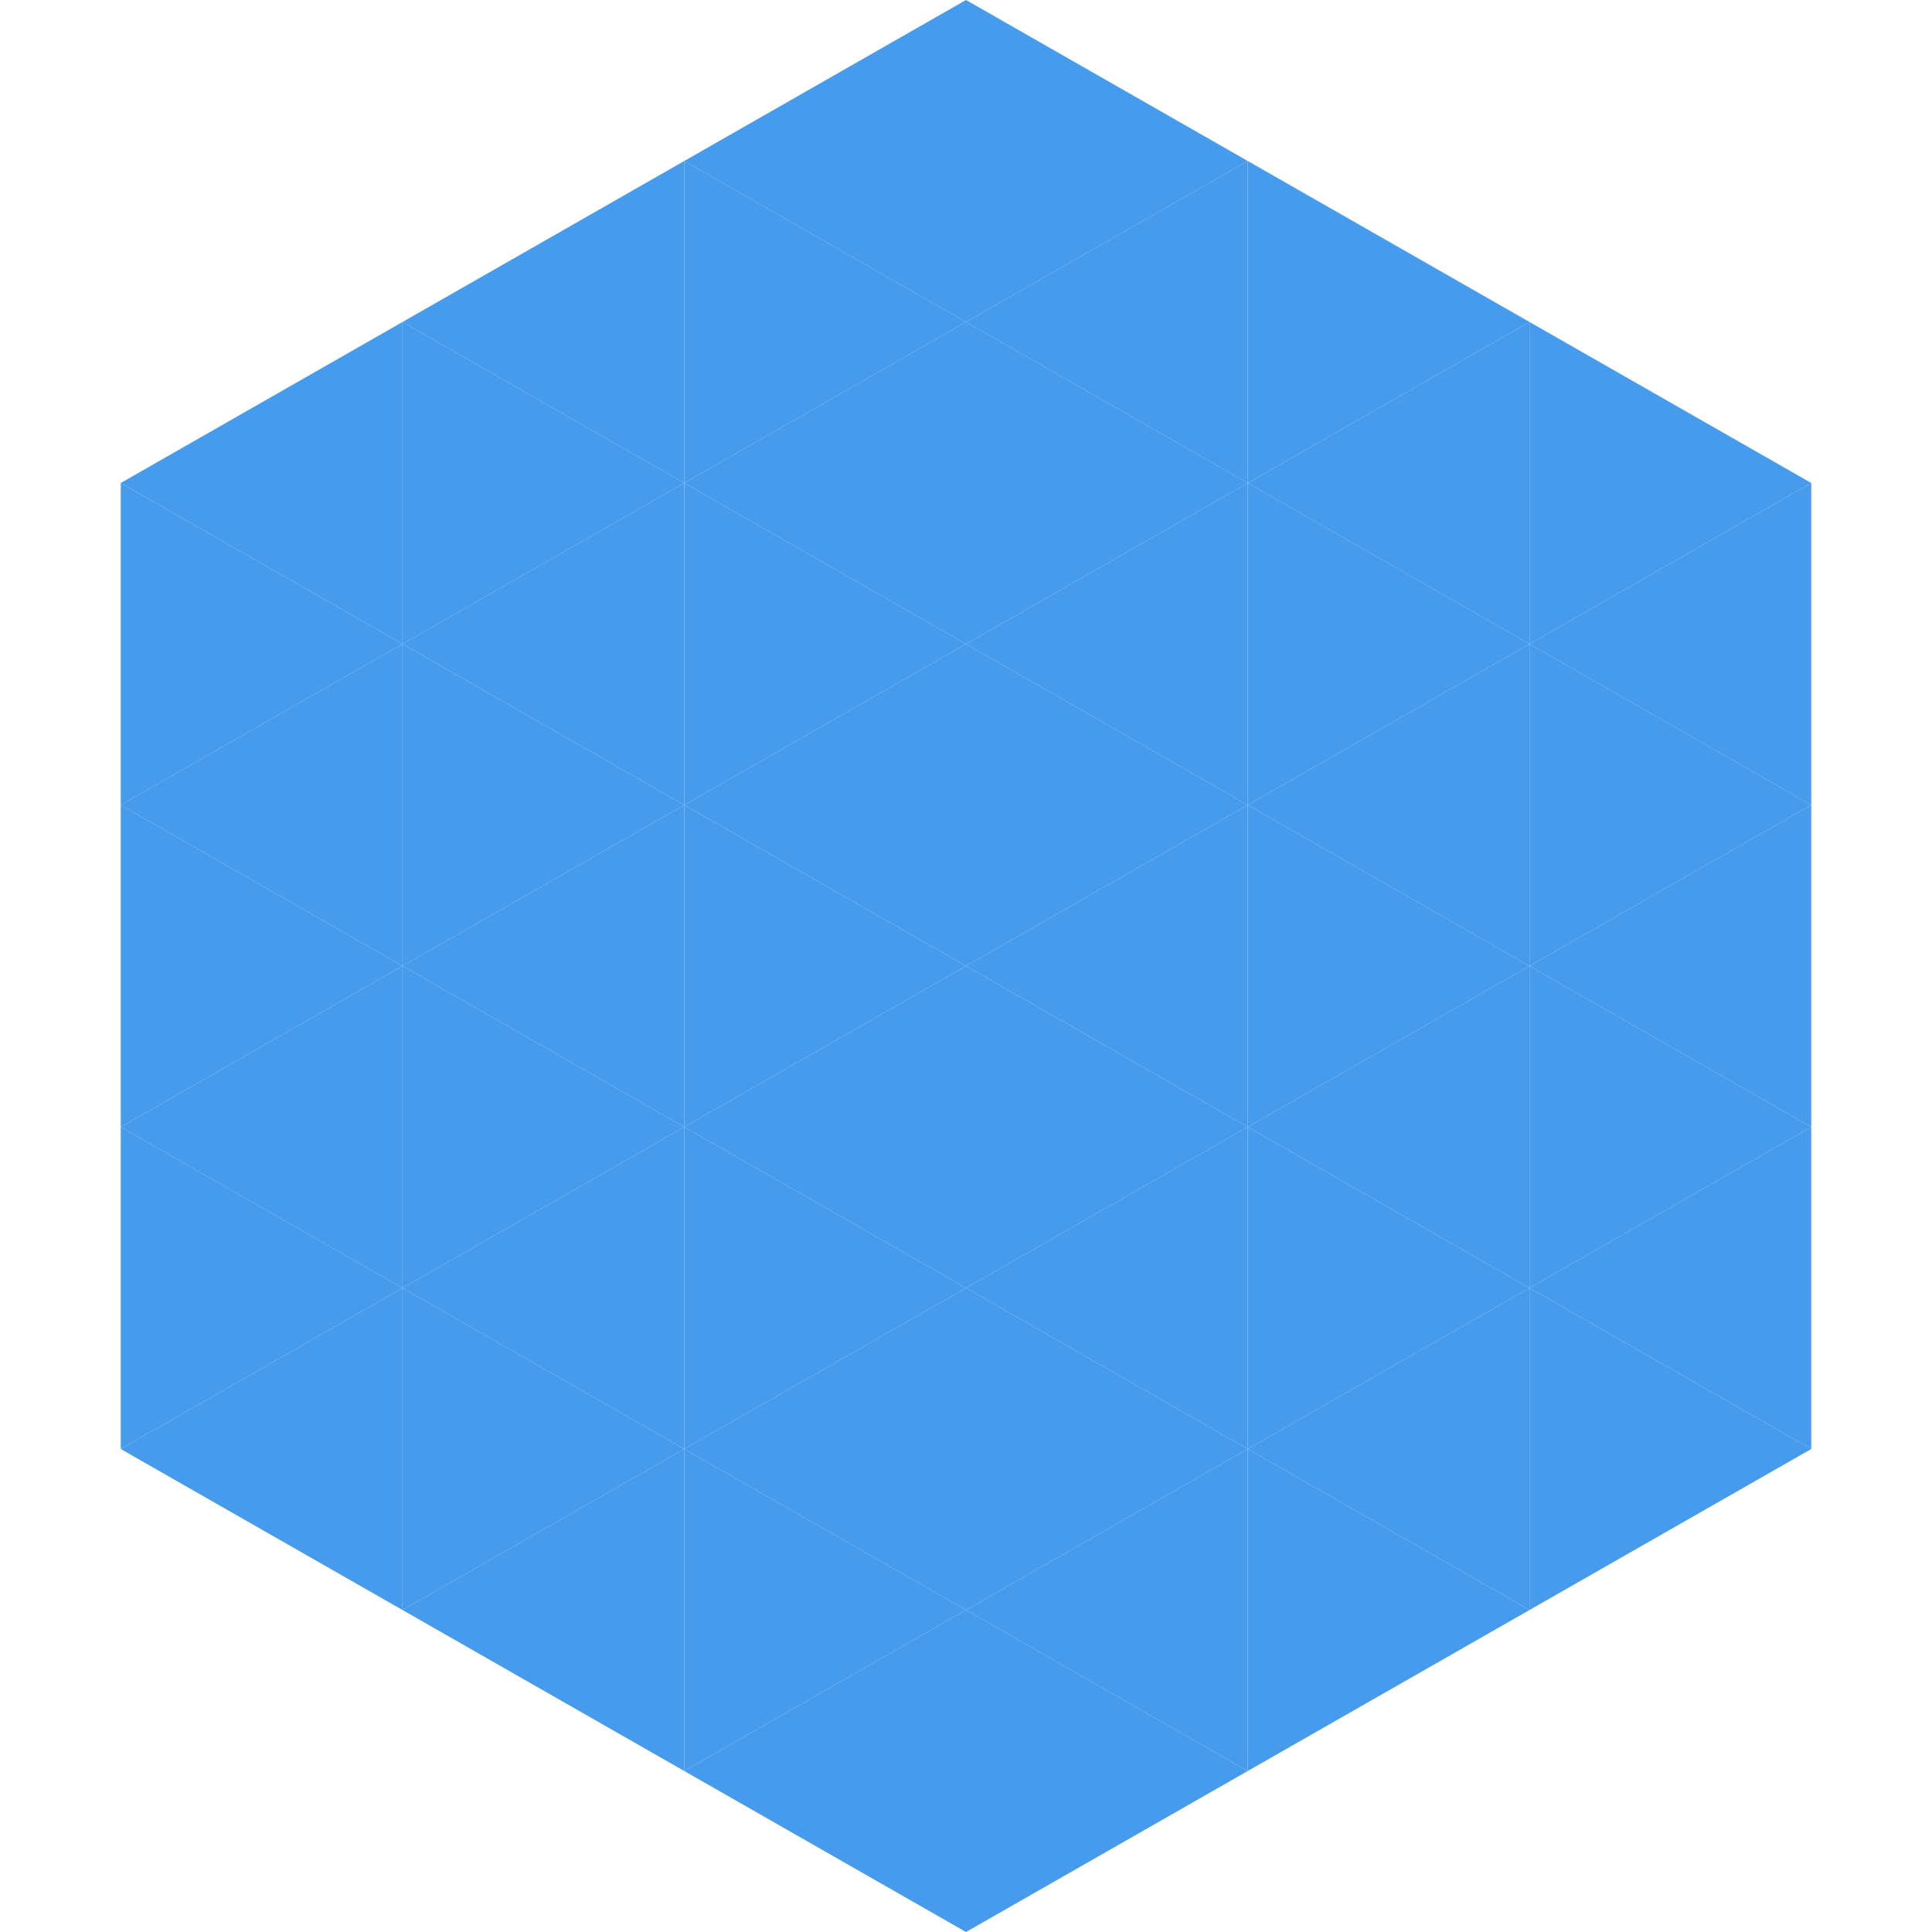 <?xml version="1.0"?>
<!-- Generated by SVGo -->
<svg width="240" height="240"
     xmlns="http://www.w3.org/2000/svg"
     xmlns:xlink="http://www.w3.org/1999/xlink">
<polygon points="50,40 15,60 50,80" style="fill:rgb(70,155,237)" />
<polygon points="190,40 225,60 190,80" style="fill:rgb(70,155,237)" />
<polygon points="15,60 50,80 15,100" style="fill:rgb(70,155,237)" />
<polygon points="225,60 190,80 225,100" style="fill:rgb(70,155,237)" />
<polygon points="50,80 15,100 50,120" style="fill:rgb(70,155,237)" />
<polygon points="190,80 225,100 190,120" style="fill:rgb(70,155,237)" />
<polygon points="15,100 50,120 15,140" style="fill:rgb(70,155,237)" />
<polygon points="225,100 190,120 225,140" style="fill:rgb(70,155,237)" />
<polygon points="50,120 15,140 50,160" style="fill:rgb(70,155,237)" />
<polygon points="190,120 225,140 190,160" style="fill:rgb(70,155,237)" />
<polygon points="15,140 50,160 15,180" style="fill:rgb(70,155,237)" />
<polygon points="225,140 190,160 225,180" style="fill:rgb(70,155,237)" />
<polygon points="50,160 15,180 50,200" style="fill:rgb(70,155,237)" />
<polygon points="190,160 225,180 190,200" style="fill:rgb(70,155,237)" />
<polygon points="15,180 50,200 15,220" style="fill:rgb(255,255,255); fill-opacity:0" />
<polygon points="225,180 190,200 225,220" style="fill:rgb(255,255,255); fill-opacity:0" />
<polygon points="50,0 85,20 50,40" style="fill:rgb(255,255,255); fill-opacity:0" />
<polygon points="190,0 155,20 190,40" style="fill:rgb(255,255,255); fill-opacity:0" />
<polygon points="85,20 50,40 85,60" style="fill:rgb(70,155,237)" />
<polygon points="155,20 190,40 155,60" style="fill:rgb(70,155,237)" />
<polygon points="50,40 85,60 50,80" style="fill:rgb(70,155,237)" />
<polygon points="190,40 155,60 190,80" style="fill:rgb(70,155,237)" />
<polygon points="85,60 50,80 85,100" style="fill:rgb(70,155,237)" />
<polygon points="155,60 190,80 155,100" style="fill:rgb(70,155,237)" />
<polygon points="50,80 85,100 50,120" style="fill:rgb(70,155,237)" />
<polygon points="190,80 155,100 190,120" style="fill:rgb(70,155,237)" />
<polygon points="85,100 50,120 85,140" style="fill:rgb(70,155,237)" />
<polygon points="155,100 190,120 155,140" style="fill:rgb(70,155,237)" />
<polygon points="50,120 85,140 50,160" style="fill:rgb(70,155,237)" />
<polygon points="190,120 155,140 190,160" style="fill:rgb(70,155,237)" />
<polygon points="85,140 50,160 85,180" style="fill:rgb(70,155,237)" />
<polygon points="155,140 190,160 155,180" style="fill:rgb(70,155,237)" />
<polygon points="50,160 85,180 50,200" style="fill:rgb(70,155,237)" />
<polygon points="190,160 155,180 190,200" style="fill:rgb(70,155,237)" />
<polygon points="85,180 50,200 85,220" style="fill:rgb(70,155,237)" />
<polygon points="155,180 190,200 155,220" style="fill:rgb(70,155,237)" />
<polygon points="120,0 85,20 120,40" style="fill:rgb(70,155,237)" />
<polygon points="120,0 155,20 120,40" style="fill:rgb(70,155,237)" />
<polygon points="85,20 120,40 85,60" style="fill:rgb(70,155,237)" />
<polygon points="155,20 120,40 155,60" style="fill:rgb(70,155,237)" />
<polygon points="120,40 85,60 120,80" style="fill:rgb(70,155,237)" />
<polygon points="120,40 155,60 120,80" style="fill:rgb(70,155,237)" />
<polygon points="85,60 120,80 85,100" style="fill:rgb(70,155,237)" />
<polygon points="155,60 120,80 155,100" style="fill:rgb(70,155,237)" />
<polygon points="120,80 85,100 120,120" style="fill:rgb(70,155,237)" />
<polygon points="120,80 155,100 120,120" style="fill:rgb(70,155,237)" />
<polygon points="85,100 120,120 85,140" style="fill:rgb(70,155,237)" />
<polygon points="155,100 120,120 155,140" style="fill:rgb(70,155,237)" />
<polygon points="120,120 85,140 120,160" style="fill:rgb(70,155,237)" />
<polygon points="120,120 155,140 120,160" style="fill:rgb(70,155,237)" />
<polygon points="85,140 120,160 85,180" style="fill:rgb(70,155,237)" />
<polygon points="155,140 120,160 155,180" style="fill:rgb(70,155,237)" />
<polygon points="120,160 85,180 120,200" style="fill:rgb(70,155,237)" />
<polygon points="120,160 155,180 120,200" style="fill:rgb(70,155,237)" />
<polygon points="85,180 120,200 85,220" style="fill:rgb(70,155,237)" />
<polygon points="155,180 120,200 155,220" style="fill:rgb(70,155,237)" />
<polygon points="120,200 85,220 120,240" style="fill:rgb(70,155,237)" />
<polygon points="120,200 155,220 120,240" style="fill:rgb(70,155,237)" />
<polygon points="85,220 120,240 85,260" style="fill:rgb(255,255,255); fill-opacity:0" />
<polygon points="155,220 120,240 155,260" style="fill:rgb(255,255,255); fill-opacity:0" />
</svg>
